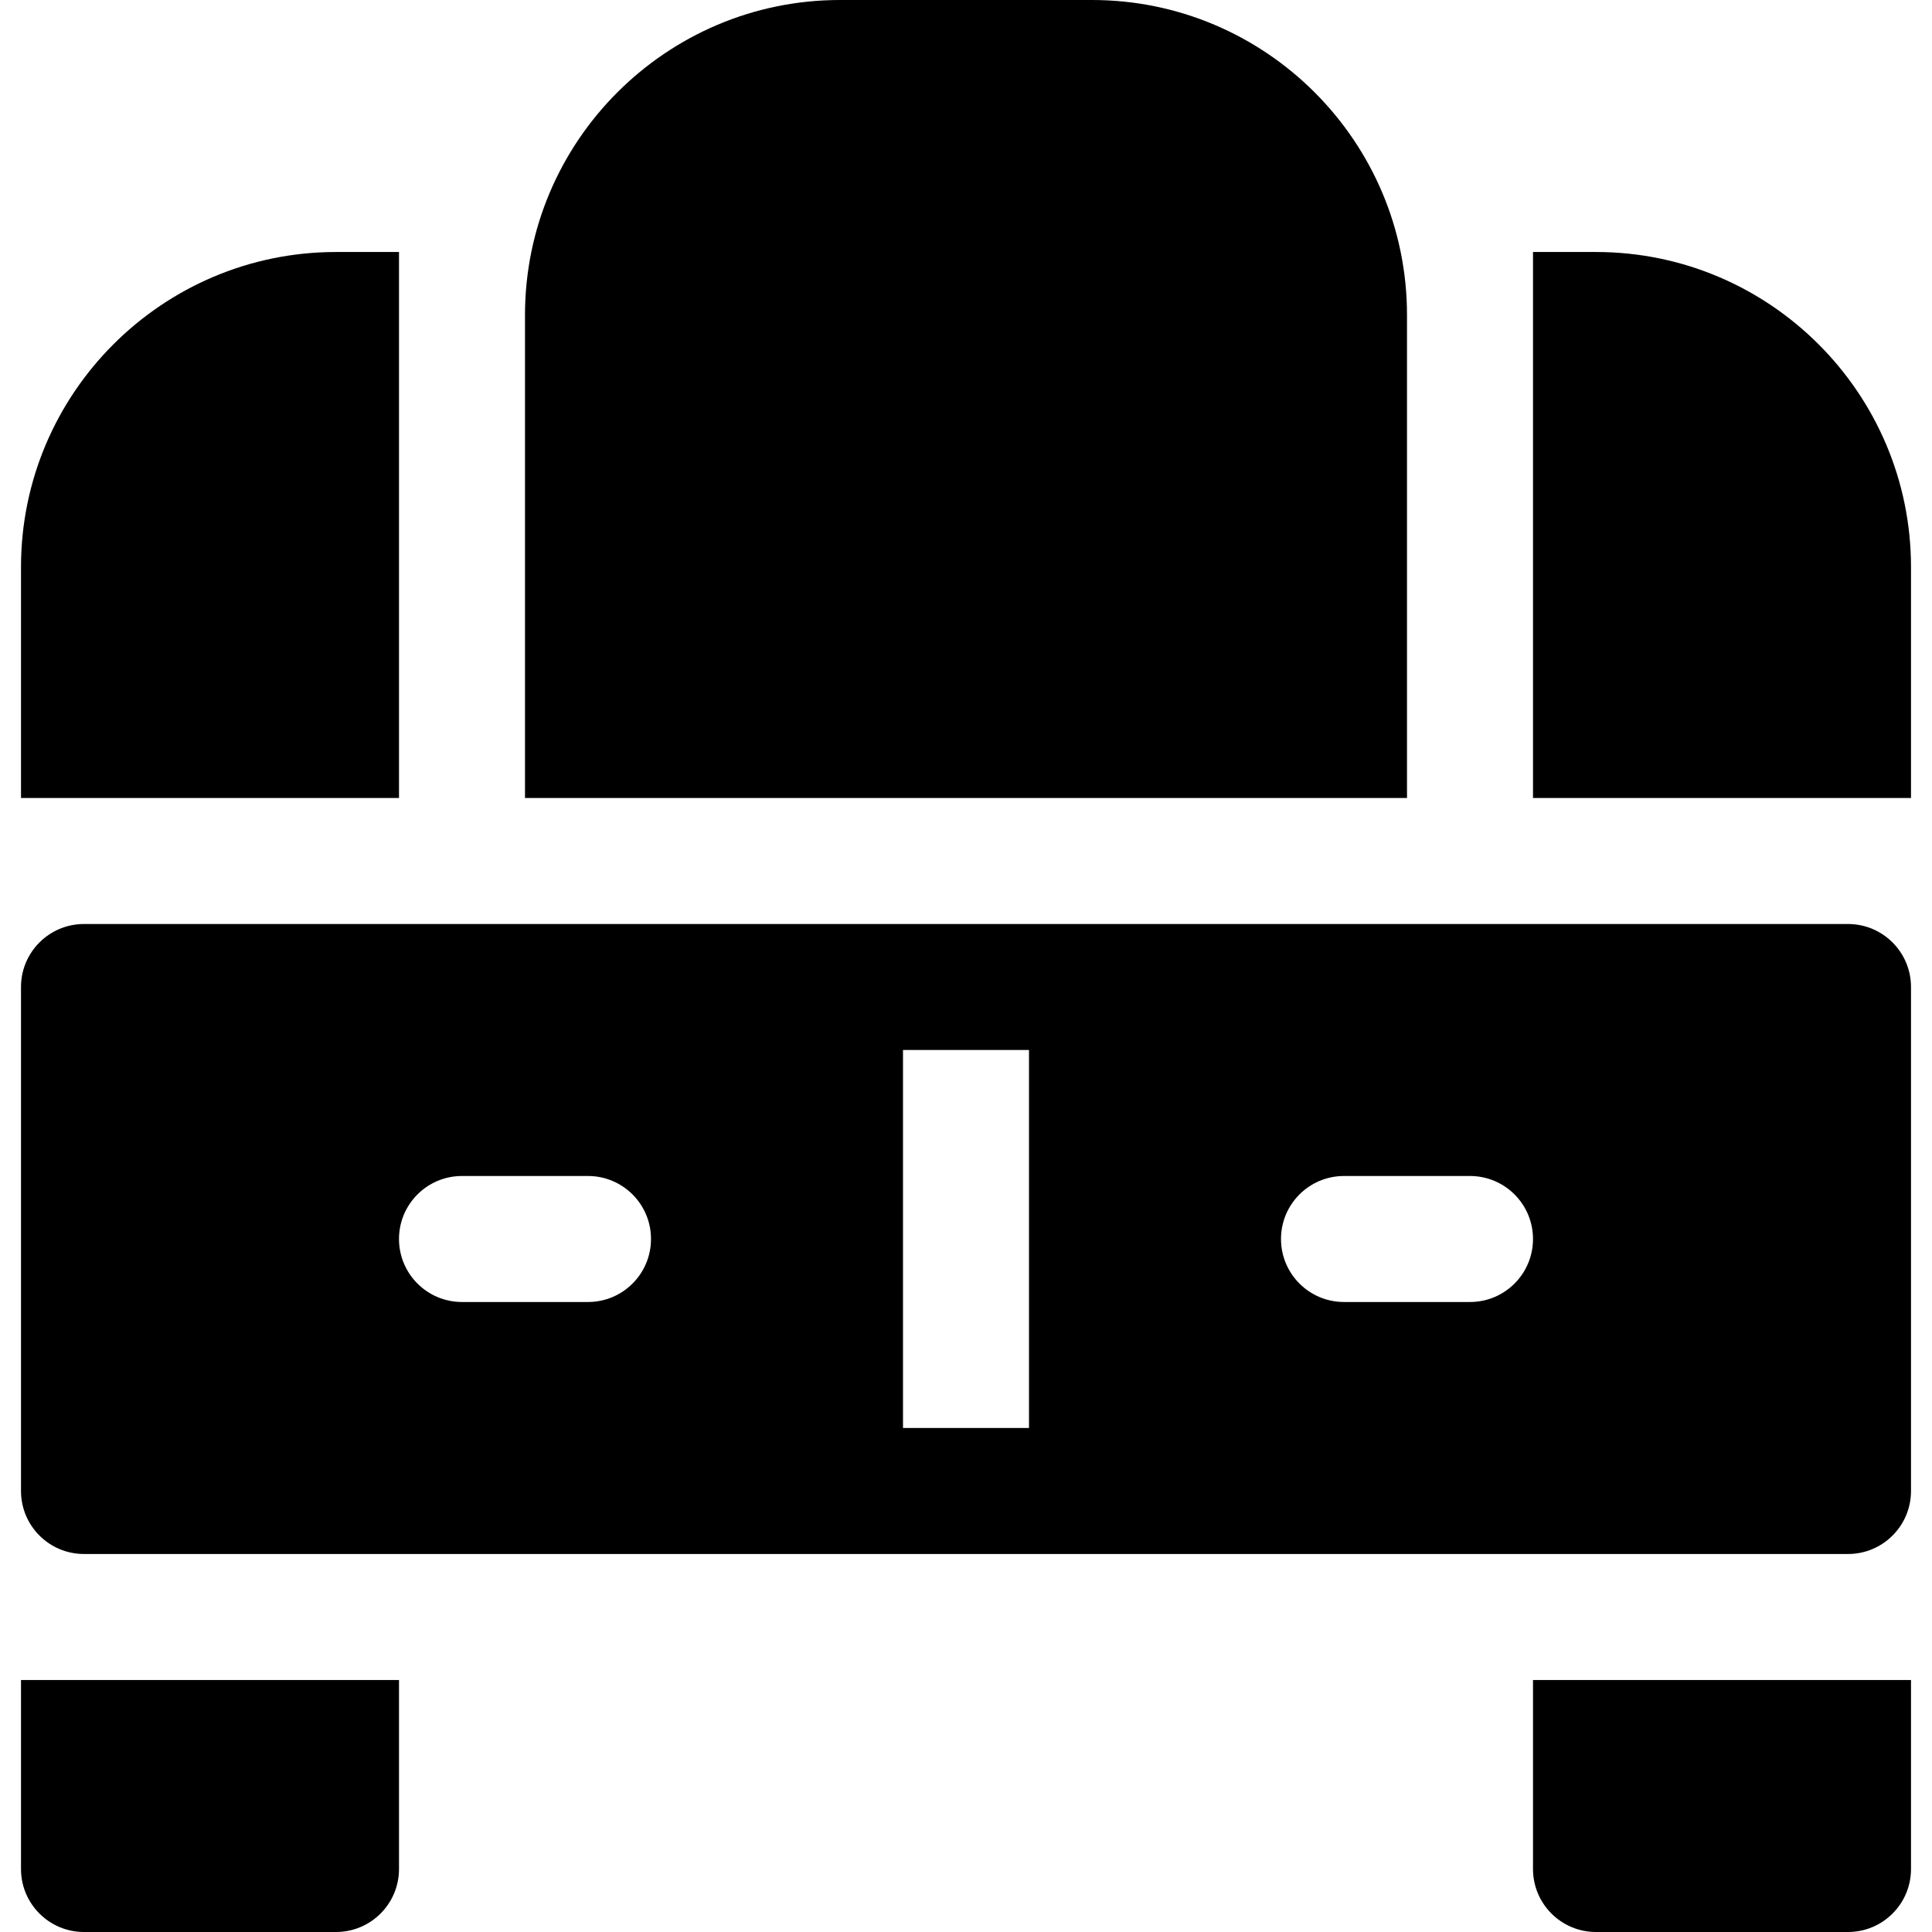 <?xml version="1.0" encoding="iso-8859-1"?>
<!-- Generator: Adobe Illustrator 19.0.0, SVG Export Plug-In . SVG Version: 6.00 Build 0)  -->
<svg version="1.1" id="Layer_1" xmlns="http://www.w3.org/2000/svg" xmlns:xlink="http://www.w3.org/1999/xlink" x="0px" y="0px"
	 viewBox="0 0 512 512" style="enable-background:new 0 0 512 512;" xml:space="preserve">
<g>
	<g>
		<path d="M5.565,445.217v50.087c0,9.223,7.473,16.696,16.696,16.696h66.783c9.223,0,16.696-7.473,16.696-16.696v-50.087H5.565z"/>
	</g>
</g>
<g>
	<g>
		<path d="M406.261,445.217v50.087c0,9.223,7.473,16.696,16.696,16.696h66.783c9.223,0,16.696-7.473,16.696-16.696v-50.087H406.261z
			"/>
	</g>
</g>
<g>
	<g>
		<path d="M289.391,0h-66.783c-46.032,0-83.478,37.446-83.478,83.478v128H372.87v-128C372.87,37.446,335.423,0,289.391,0z"/>
	</g>
</g>
<g>
	<g>
		<path d="M89.044,66.783c-46.032,0-83.478,37.446-83.478,83.478v61.217h100.174v-128V66.783H89.044z"/>
	</g>
</g>
<g>
	<g>
		<path d="M422.957,66.783h-16.696v16.696v128h100.174v-61.217C506.435,104.229,468.989,66.783,422.957,66.783z"/>
	</g>
</g>
<g>
	<g>
		<path d="M489.739,244.87H22.261c-9.223,0-16.696,7.473-16.696,16.696V395.13c0,9.223,7.473,16.696,16.696,16.696h467.478
			c9.223,0,16.696-7.473,16.696-16.696V261.565C506.435,252.343,498.962,244.87,489.739,244.87z M155.826,345.043h-33.391
			c-9.223,0-16.696-7.473-16.696-16.696c0-9.223,7.473-16.696,16.696-16.696h33.391c9.223,0,16.696,7.473,16.696,16.696
			C172.522,337.57,165.049,345.043,155.826,345.043z M272.696,378.435h-33.391V278.261h33.391V378.435z M389.565,345.043h-33.391
			c-9.223,0-16.696-7.473-16.696-16.696c0-9.223,7.473-16.696,16.696-16.696h33.391c9.223,0,16.696,7.473,16.696,16.696
			C406.261,337.57,398.788,345.043,389.565,345.043z"/>
	</g>
</g>
<g>
</g>
<g>
</g>
<g>
</g>
<g>
</g>
<g>
</g>
<g>
</g>
<g>
</g>
<g>
</g>
<g>
</g>
<g>
</g>
<g>
</g>
<g>
</g>
<g>
</g>
<g>
</g>
<g>
</g>
</svg>
